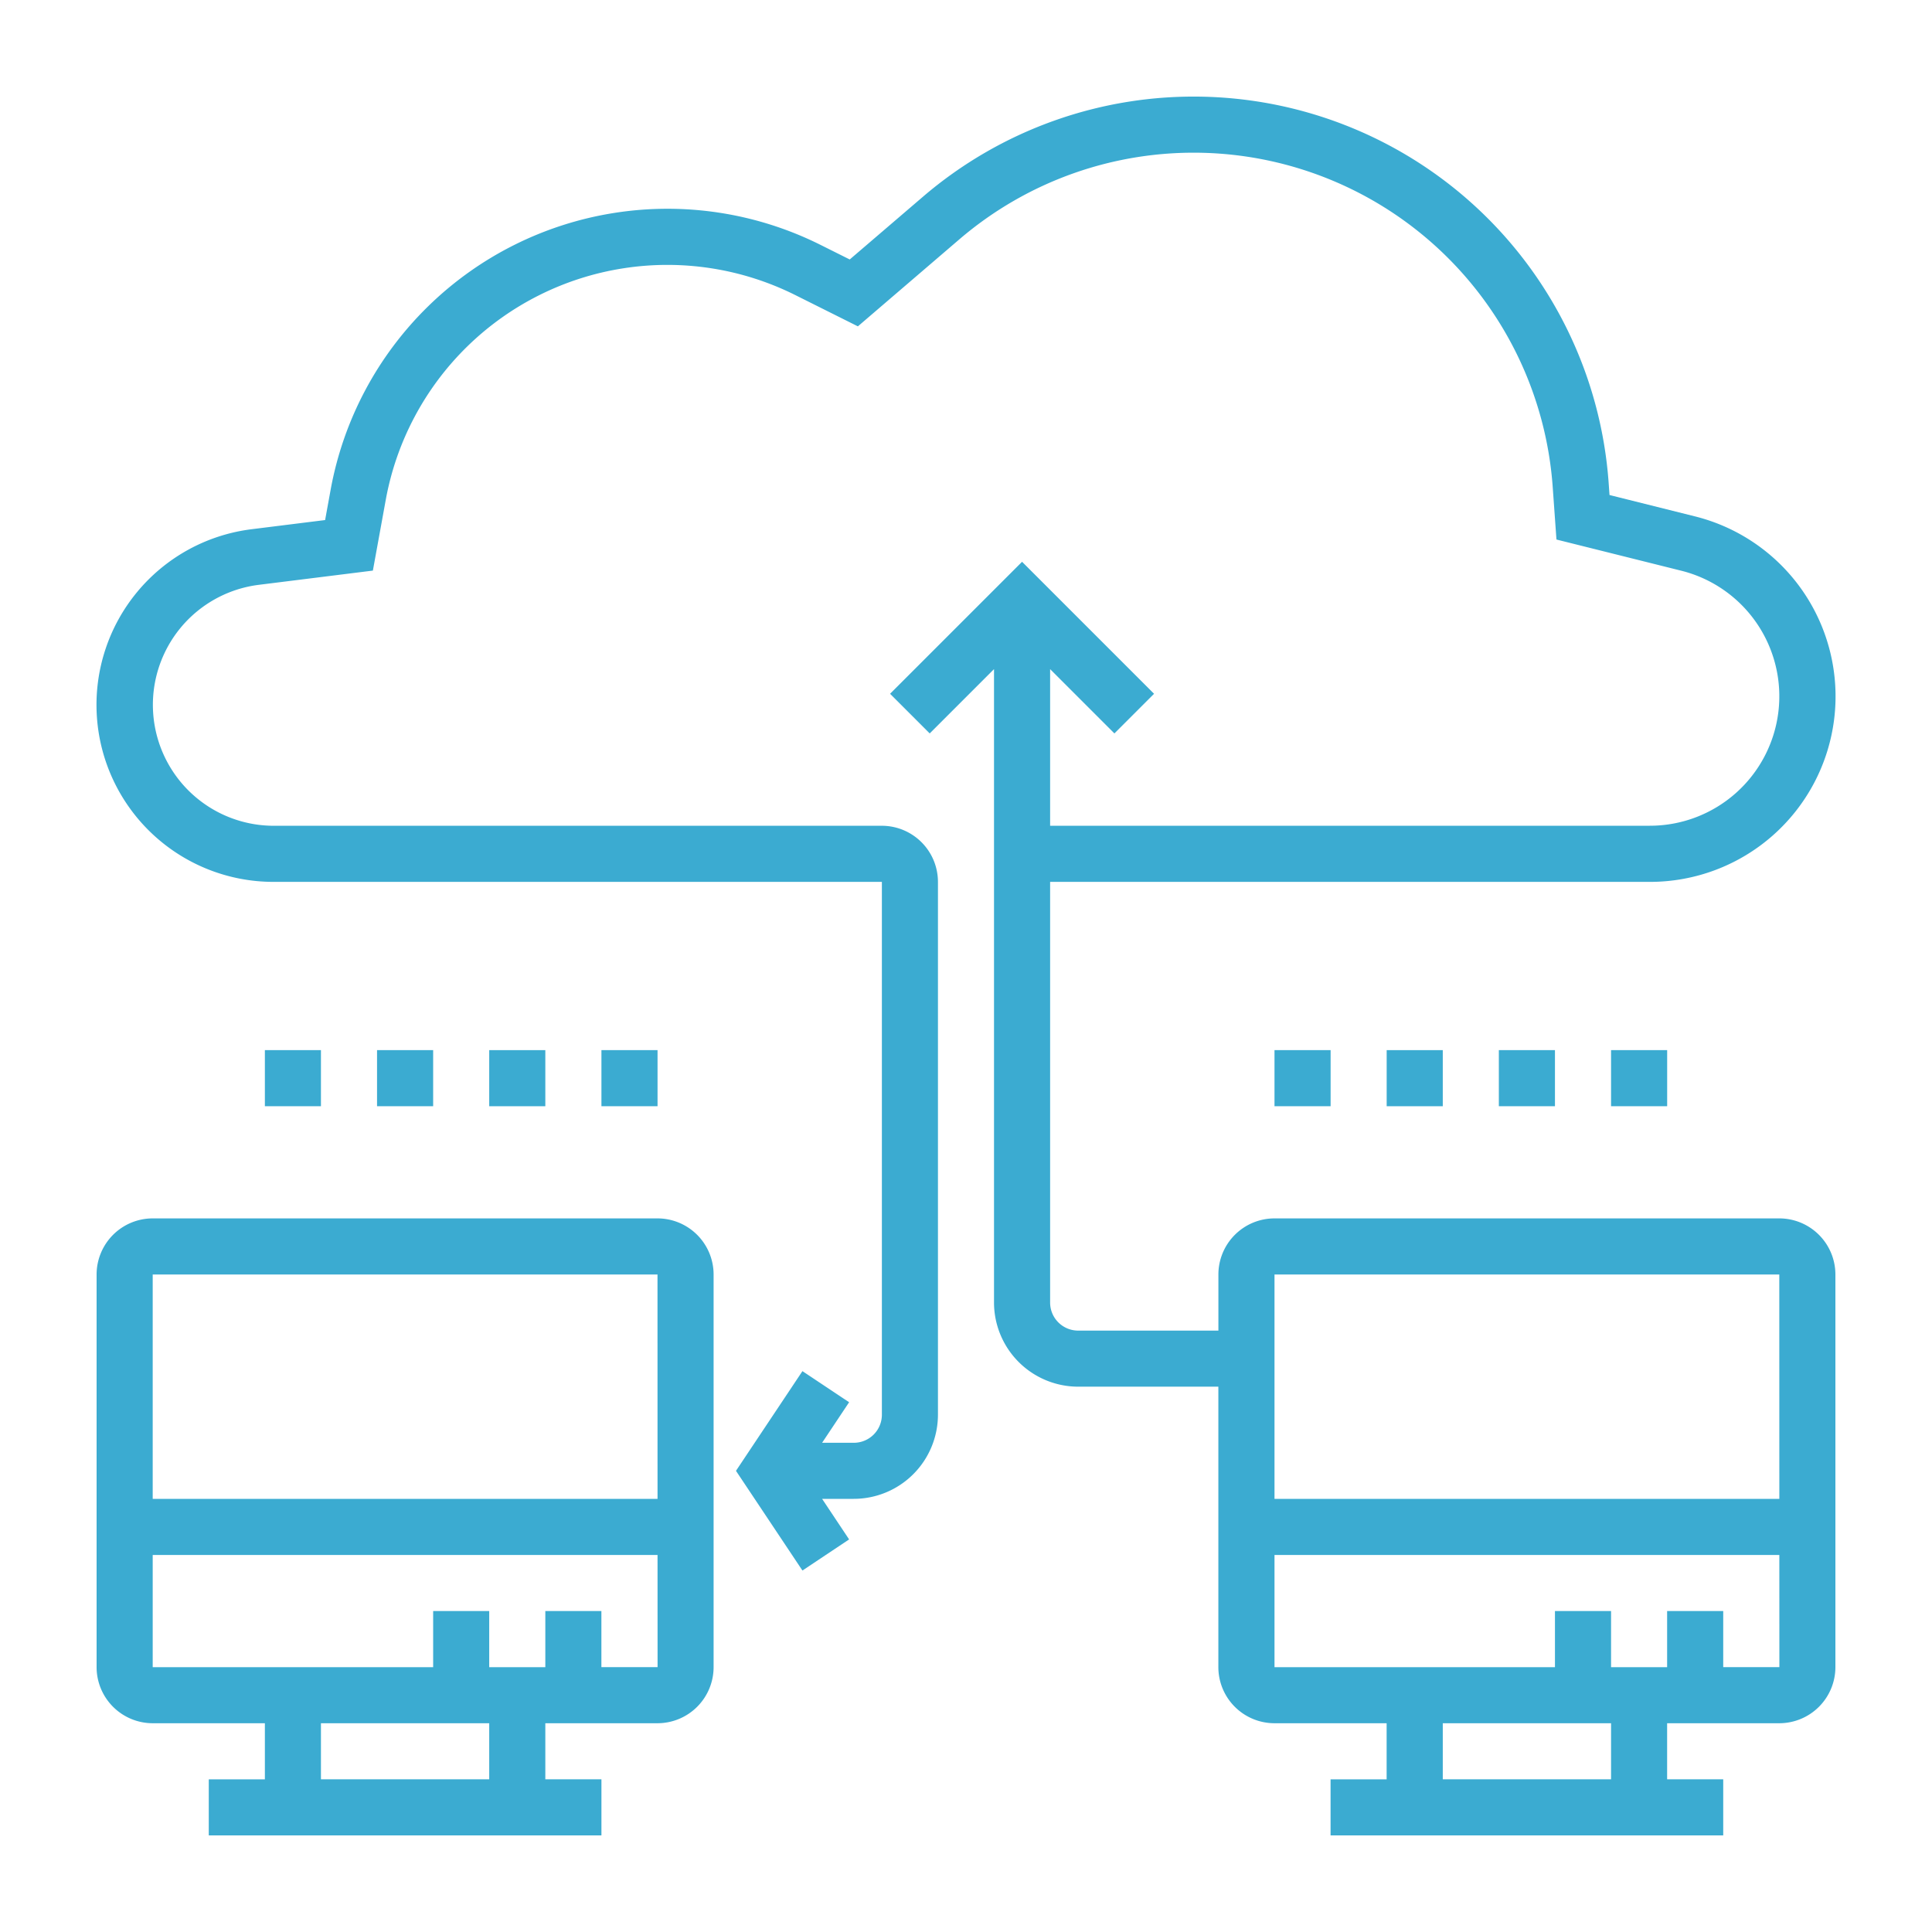 <svg xmlns="http://www.w3.org/2000/svg" width="50" height="50" viewBox="0 0 50 50">
  <g>
    <rect width="50" height="50" fill="none"/>
    <g>
      <path d="M17.016,31.532H3.952A1.453,1.453,0,0,0,2.5,32.984V43.145a1.453,1.453,0,0,0,1.452,1.452H6.855v1.452H5.403V47.5H15.565V46.048H14.113V44.597h2.903a1.453,1.453,0,0,0,1.452-1.452V32.984A1.453,1.453,0,0,0,17.016,31.532Zm0,1.452.001,5.806H3.952V32.984ZM12.661,46.048H8.306V44.597h4.355Zm2.903-2.903V41.694H14.113v1.452H12.661V41.694H11.21v1.452H3.952V40.242H17.017l.001,2.903Z" fill="#3babd1"/>
      <path d="M46.048,31.532H32.984a1.453,1.453,0,0,0-1.452,1.452v1.452H27.903a.726.726,0,0,1-.726-.726V22.823H42.699a4.801,4.801,0,0,0,1.163-9.46l-2.208-.552L41.632,12.5A10.767,10.767,0,0,0,23.885,5.092L21.991,6.715l-.755-.377a8.861,8.861,0,0,0-12.68,6.341l-.142.78-1.901.237a4.581,4.581,0,0,0,.568,9.127H22.823v13.79a.726.726,0,0,1-.726.726h-.821l.699-1.049-1.208-.805-1.72,2.58,1.72,2.58,1.208-.805L21.276,38.79h.821a2.18,2.18,0,0,0,2.177-2.177v-13.79a1.453,1.453,0,0,0-1.452-1.452H7.081a3.13,3.13,0,0,1-.389-6.235l2.958-.369.333-1.829a7.408,7.408,0,0,1,10.602-5.3l1.617.808,2.626-2.252a9.317,9.317,0,0,1,15.356,6.41l.097,1.359,3.23.807a3.35,3.35,0,0,1-.812,6.6H27.177V17.317l1.664,1.664,1.026-1.026-3.416-3.416-3.416,3.416,1.026,1.026,1.664-1.664V33.71a2.18,2.18,0,0,0,2.177,2.177h3.629v7.258a1.453,1.453,0,0,0,1.452,1.452h2.903v1.452H34.435V47.5H44.597V46.048H43.145V44.597h2.903A1.453,1.453,0,0,0,47.5,43.145V32.984A1.453,1.453,0,0,0,46.048,31.532Zm0,1.452.001,5.806H32.984V32.984ZM41.694,46.048H37.339V44.597h4.355Zm2.903-2.903V41.694H43.145v1.452H41.694V41.694H40.242v1.452h-7.258V40.242H46.049l.001,2.903Z" fill="#3babd1"/>
      <path d="M6.855,27.177H8.306V28.629H6.855Z" fill="#3babd1"/>
      <path d="M9.758,27.177H11.21V28.629H9.758Z" fill="#3babd1"/>
      <path d="M12.661,27.177h1.452V28.629H12.661Z" fill="#3babd1"/>
      <path d="M15.565,27.177h1.452V28.629H15.565Z" fill="#3babd1"/>
      <path d="M32.984,27.177h1.452V28.629H32.984Z" fill="#3babd1"/>
      <path d="M35.887,27.177h1.452V28.629H35.887Z" fill="#3babd1"/>
      <path d="M38.79,27.177h1.452V28.629H38.79Z" fill="#3babd1"/>
      <path d="M41.694,27.177h1.452V28.629H41.694Z" fill="#3babd1"/>
    </g>
  </g>
</svg>
